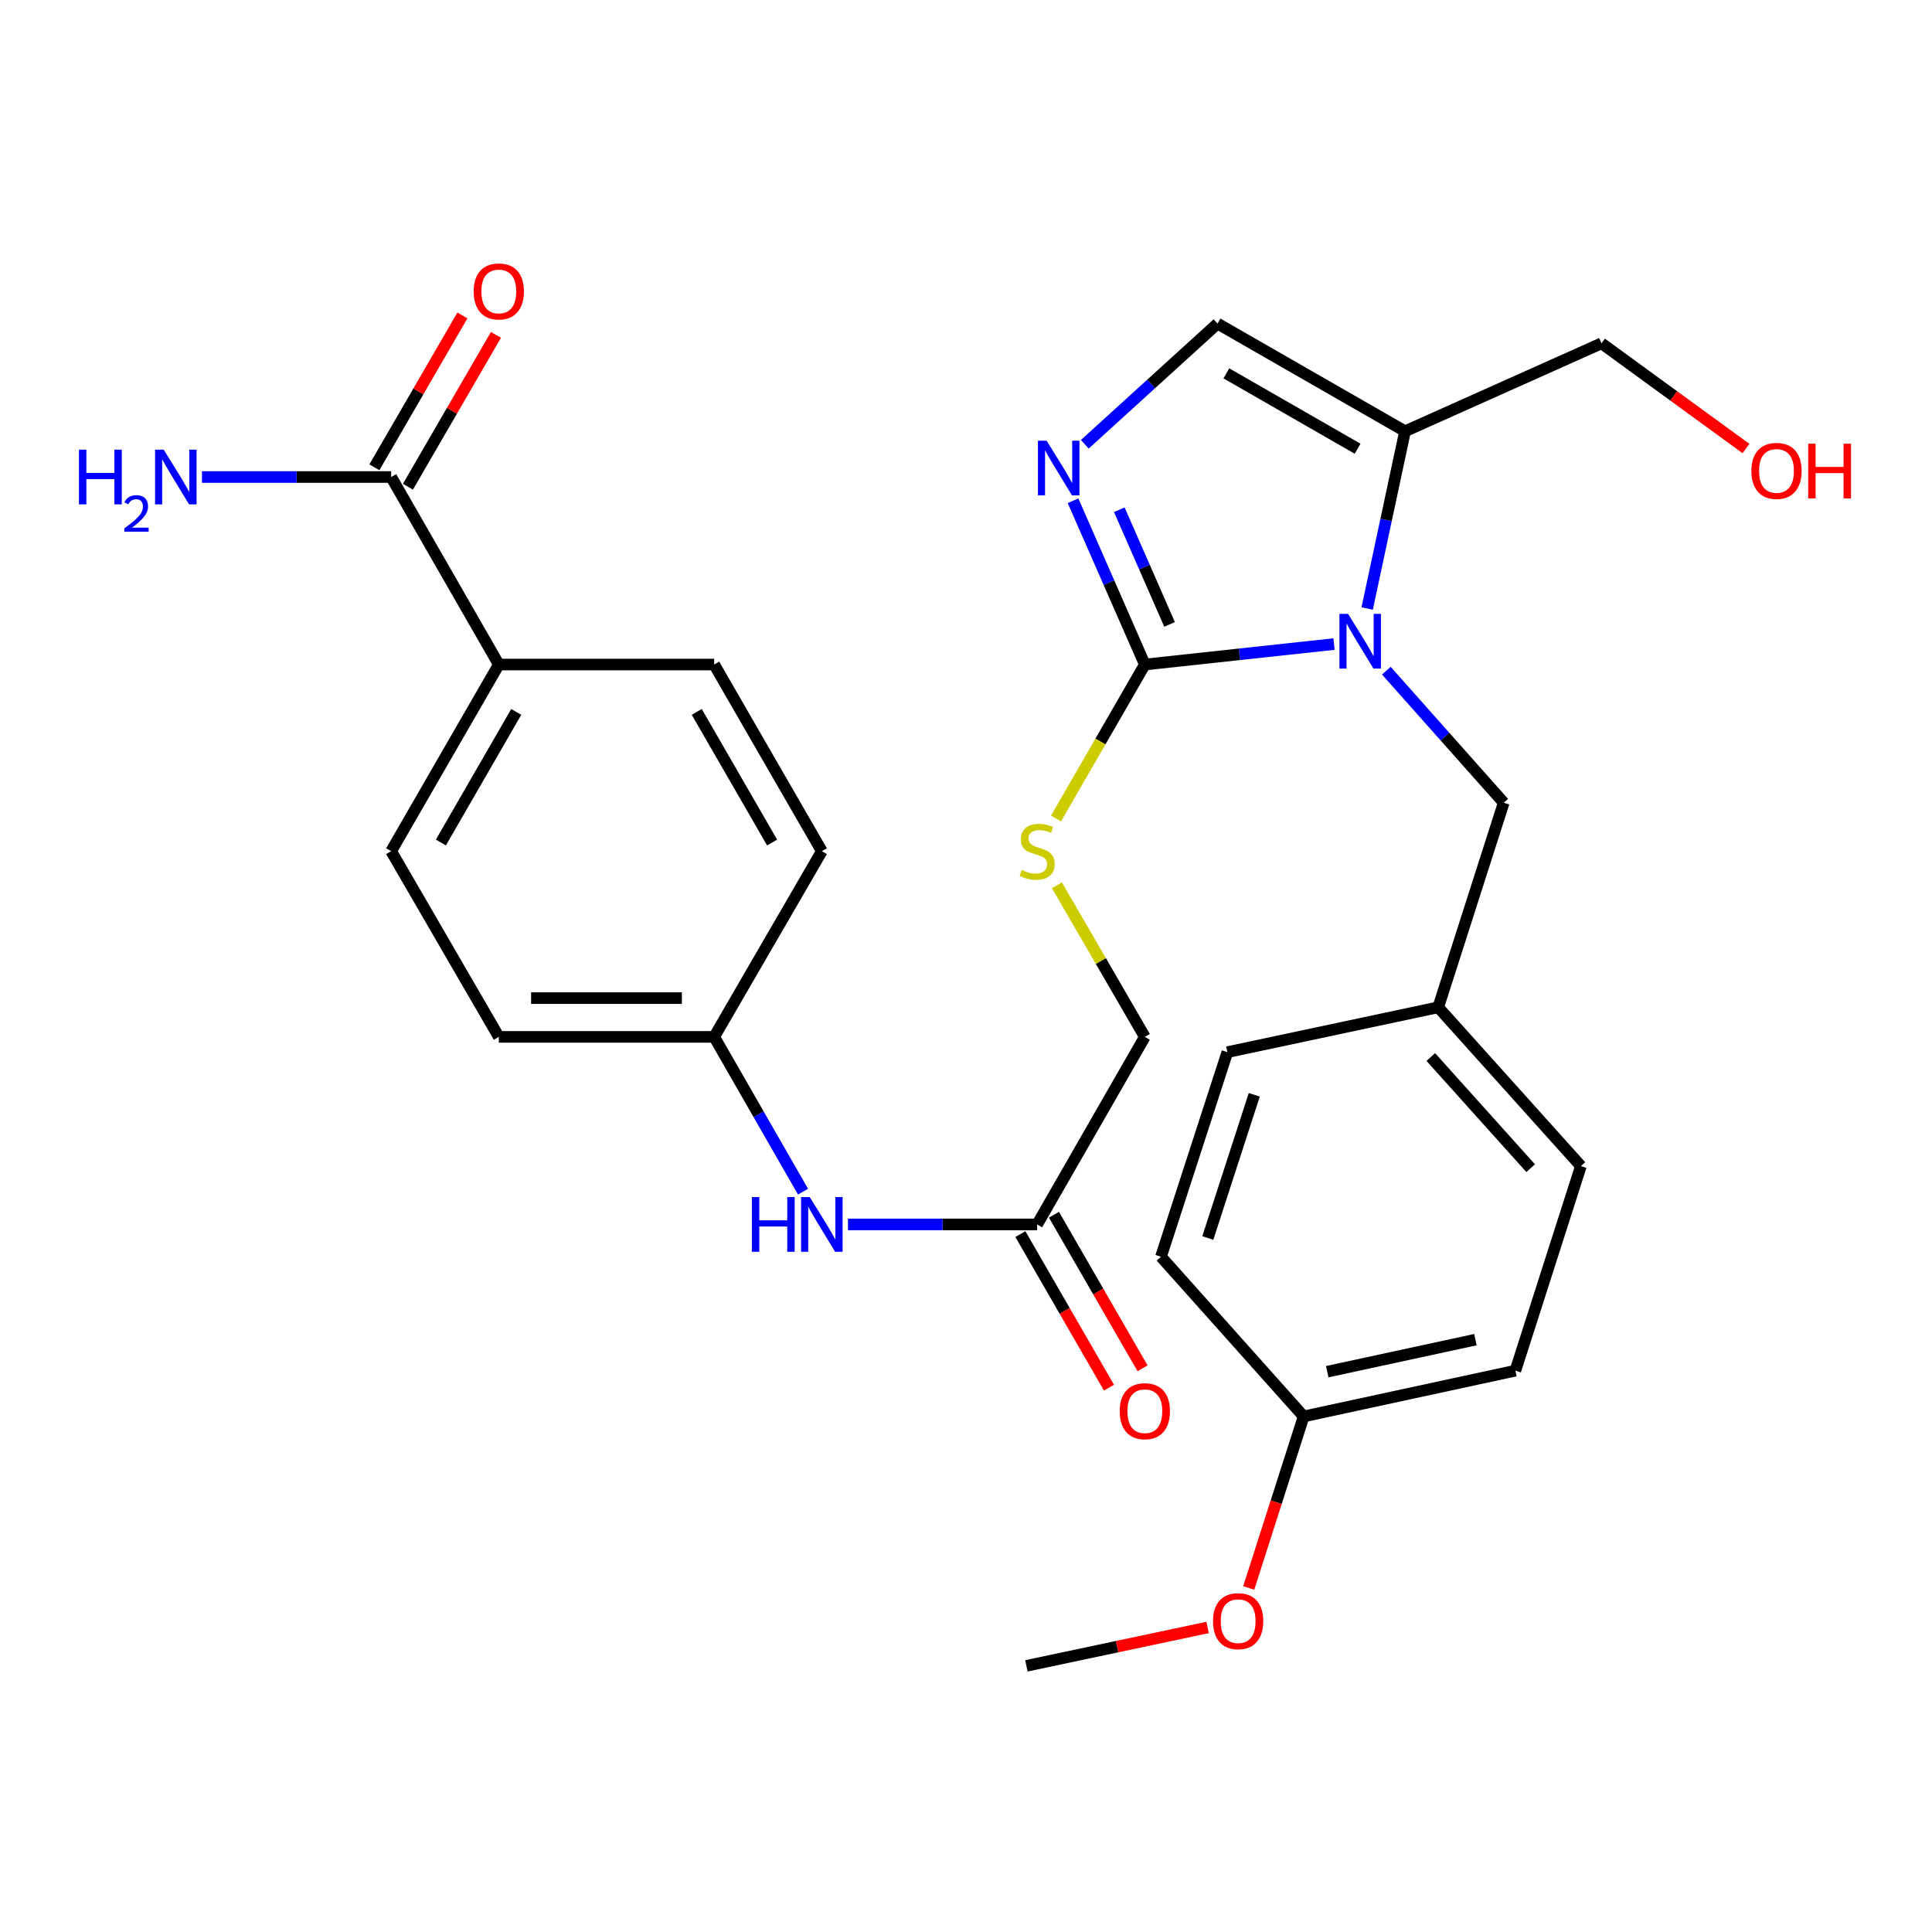 <?xml version='1.0' encoding='iso-8859-1'?>
<svg version='1.1' baseProfile='full'
              xmlns='http://www.w3.org/2000/svg'
                      xmlns:rdkit='http://www.rdkit.org/xml'
                      xmlns:xlink='http://www.w3.org/1999/xlink'
                  xml:space='preserve'
width='1000px' height='1000px' viewBox='0 0 1000 1000'>
<!-- END OF HEADER -->
<rect style='opacity:1.0;fill:#FFFFFF;stroke:none' width='1000' height='1000' x='0' y='0'> </rect>
<path class='bond-0' d='M 690.483,333.367 L 641.524,338.664' style='fill:none;fill-rule:evenodd;stroke:#0000FF;stroke-width:6px;stroke-linecap:butt;stroke-linejoin:miter;stroke-opacity:1' />
<path class='bond-0' d='M 641.524,338.664 L 592.564,343.961' style='fill:none;fill-rule:evenodd;stroke:#000000;stroke-width:6px;stroke-linecap:butt;stroke-linejoin:miter;stroke-opacity:1' />
<path class='bond-2' d='M 707.644,314.963 L 717.443,269.089' style='fill:none;fill-rule:evenodd;stroke:#0000FF;stroke-width:6px;stroke-linecap:butt;stroke-linejoin:miter;stroke-opacity:1' />
<path class='bond-2' d='M 717.443,269.089 L 727.243,223.216' style='fill:none;fill-rule:evenodd;stroke:#000000;stroke-width:6px;stroke-linecap:butt;stroke-linejoin:miter;stroke-opacity:1' />
<path class='bond-6' d='M 717.561,347.129 L 747.943,381.307' style='fill:none;fill-rule:evenodd;stroke:#0000FF;stroke-width:6px;stroke-linecap:butt;stroke-linejoin:miter;stroke-opacity:1' />
<path class='bond-6' d='M 747.943,381.307 L 778.325,415.486' style='fill:none;fill-rule:evenodd;stroke:#000000;stroke-width:6px;stroke-linecap:butt;stroke-linejoin:miter;stroke-opacity:1' />
<path class='bond-1' d='M 592.564,343.961 L 573.984,301.575' style='fill:none;fill-rule:evenodd;stroke:#000000;stroke-width:6px;stroke-linecap:butt;stroke-linejoin:miter;stroke-opacity:1' />
<path class='bond-1' d='M 573.984,301.575 L 555.404,259.189' style='fill:none;fill-rule:evenodd;stroke:#0000FF;stroke-width:6px;stroke-linecap:butt;stroke-linejoin:miter;stroke-opacity:1' />
<path class='bond-1' d='M 605.365,323.191 L 592.359,293.52' style='fill:none;fill-rule:evenodd;stroke:#000000;stroke-width:6px;stroke-linecap:butt;stroke-linejoin:miter;stroke-opacity:1' />
<path class='bond-1' d='M 592.359,293.52 L 579.353,263.85' style='fill:none;fill-rule:evenodd;stroke:#0000FF;stroke-width:6px;stroke-linecap:butt;stroke-linejoin:miter;stroke-opacity:1' />
<path class='bond-5' d='M 592.564,343.961 L 569.576,383.809' style='fill:none;fill-rule:evenodd;stroke:#000000;stroke-width:6px;stroke-linecap:butt;stroke-linejoin:miter;stroke-opacity:1' />
<path class='bond-5' d='M 569.576,383.809 L 546.588,423.656' style='fill:none;fill-rule:evenodd;stroke:#CCCC00;stroke-width:6px;stroke-linecap:butt;stroke-linejoin:miter;stroke-opacity:1' />
<path class='bond-29' d='M 561.498,229.958 L 595.84,198.721' style='fill:none;fill-rule:evenodd;stroke:#0000FF;stroke-width:6px;stroke-linecap:butt;stroke-linejoin:miter;stroke-opacity:1' />
<path class='bond-29' d='M 595.84,198.721 L 630.183,167.485' style='fill:none;fill-rule:evenodd;stroke:#000000;stroke-width:6px;stroke-linecap:butt;stroke-linejoin:miter;stroke-opacity:1' />
<path class='bond-3' d='M 727.243,223.216 L 630.183,167.485' style='fill:none;fill-rule:evenodd;stroke:#000000;stroke-width:6px;stroke-linecap:butt;stroke-linejoin:miter;stroke-opacity:1' />
<path class='bond-3' d='M 702.694,232.255 L 634.751,193.243' style='fill:none;fill-rule:evenodd;stroke:#000000;stroke-width:6px;stroke-linecap:butt;stroke-linejoin:miter;stroke-opacity:1' />
<path class='bond-19' d='M 727.243,223.216 L 828.94,177.706' style='fill:none;fill-rule:evenodd;stroke:#000000;stroke-width:6px;stroke-linecap:butt;stroke-linejoin:miter;stroke-opacity:1' />
<path class='bond-4' d='M 202.462,246.901 L 258.181,343.961' style='fill:none;fill-rule:evenodd;stroke:#000000;stroke-width:6px;stroke-linecap:butt;stroke-linejoin:miter;stroke-opacity:1' />
<path class='bond-10' d='M 211.141,251.931 L 233.918,212.633' style='fill:none;fill-rule:evenodd;stroke:#000000;stroke-width:6px;stroke-linecap:butt;stroke-linejoin:miter;stroke-opacity:1' />
<path class='bond-10' d='M 233.918,212.633 L 256.696,173.334' style='fill:none;fill-rule:evenodd;stroke:#FF0000;stroke-width:6px;stroke-linecap:butt;stroke-linejoin:miter;stroke-opacity:1' />
<path class='bond-10' d='M 193.783,241.871 L 216.56,202.572' style='fill:none;fill-rule:evenodd;stroke:#000000;stroke-width:6px;stroke-linecap:butt;stroke-linejoin:miter;stroke-opacity:1' />
<path class='bond-10' d='M 216.56,202.572 L 239.337,163.273' style='fill:none;fill-rule:evenodd;stroke:#FF0000;stroke-width:6px;stroke-linecap:butt;stroke-linejoin:miter;stroke-opacity:1' />
<path class='bond-15' d='M 202.462,246.901 L 153.495,246.901' style='fill:none;fill-rule:evenodd;stroke:#000000;stroke-width:6px;stroke-linecap:butt;stroke-linejoin:miter;stroke-opacity:1' />
<path class='bond-15' d='M 153.495,246.901 L 104.527,246.901' style='fill:none;fill-rule:evenodd;stroke:#0000FF;stroke-width:6px;stroke-linecap:butt;stroke-linejoin:miter;stroke-opacity:1' />
<path class='bond-12' d='M 547.072,458.222 L 569.818,497.455' style='fill:none;fill-rule:evenodd;stroke:#CCCC00;stroke-width:6px;stroke-linecap:butt;stroke-linejoin:miter;stroke-opacity:1' />
<path class='bond-12' d='M 569.818,497.455 L 592.564,536.689' style='fill:none;fill-rule:evenodd;stroke:#000000;stroke-width:6px;stroke-linecap:butt;stroke-linejoin:miter;stroke-opacity:1' />
<path class='bond-17' d='M 778.325,415.486 L 744.419,521.374' style='fill:none;fill-rule:evenodd;stroke:#000000;stroke-width:6px;stroke-linecap:butt;stroke-linejoin:miter;stroke-opacity:1' />
<path class='bond-7' d='M 536.834,633.76 L 592.564,536.689' style='fill:none;fill-rule:evenodd;stroke:#000000;stroke-width:6px;stroke-linecap:butt;stroke-linejoin:miter;stroke-opacity:1' />
<path class='bond-9' d='M 536.834,633.76 L 487.872,633.76' style='fill:none;fill-rule:evenodd;stroke:#000000;stroke-width:6px;stroke-linecap:butt;stroke-linejoin:miter;stroke-opacity:1' />
<path class='bond-9' d='M 487.872,633.76 L 438.91,633.76' style='fill:none;fill-rule:evenodd;stroke:#0000FF;stroke-width:6px;stroke-linecap:butt;stroke-linejoin:miter;stroke-opacity:1' />
<path class='bond-11' d='M 528.145,638.773 L 551.075,678.515' style='fill:none;fill-rule:evenodd;stroke:#000000;stroke-width:6px;stroke-linecap:butt;stroke-linejoin:miter;stroke-opacity:1' />
<path class='bond-11' d='M 551.075,678.515 L 574.005,718.258' style='fill:none;fill-rule:evenodd;stroke:#FF0000;stroke-width:6px;stroke-linecap:butt;stroke-linejoin:miter;stroke-opacity:1' />
<path class='bond-11' d='M 545.523,628.747 L 568.453,668.489' style='fill:none;fill-rule:evenodd;stroke:#000000;stroke-width:6px;stroke-linecap:butt;stroke-linejoin:miter;stroke-opacity:1' />
<path class='bond-11' d='M 568.453,668.489 L 591.383,708.231' style='fill:none;fill-rule:evenodd;stroke:#FF0000;stroke-width:6px;stroke-linecap:butt;stroke-linejoin:miter;stroke-opacity:1' />
<path class='bond-8' d='M 258.181,343.961 L 202.462,440.565' style='fill:none;fill-rule:evenodd;stroke:#000000;stroke-width:6px;stroke-linecap:butt;stroke-linejoin:miter;stroke-opacity:1' />
<path class='bond-8' d='M 267.203,368.476 L 228.199,436.098' style='fill:none;fill-rule:evenodd;stroke:#000000;stroke-width:6px;stroke-linecap:butt;stroke-linejoin:miter;stroke-opacity:1' />
<path class='bond-31' d='M 258.181,343.961 L 369.653,343.961' style='fill:none;fill-rule:evenodd;stroke:#000000;stroke-width:6px;stroke-linecap:butt;stroke-linejoin:miter;stroke-opacity:1' />
<path class='bond-16' d='M 415.648,616.802 L 392.651,576.745' style='fill:none;fill-rule:evenodd;stroke:#0000FF;stroke-width:6px;stroke-linecap:butt;stroke-linejoin:miter;stroke-opacity:1' />
<path class='bond-16' d='M 392.651,576.745 L 369.653,536.689' style='fill:none;fill-rule:evenodd;stroke:#000000;stroke-width:6px;stroke-linecap:butt;stroke-linejoin:miter;stroke-opacity:1' />
<path class='bond-13' d='M 369.653,343.961 L 425.384,440.565' style='fill:none;fill-rule:evenodd;stroke:#000000;stroke-width:6px;stroke-linecap:butt;stroke-linejoin:miter;stroke-opacity:1' />
<path class='bond-13' d='M 360.635,368.477 L 399.646,436.1' style='fill:none;fill-rule:evenodd;stroke:#000000;stroke-width:6px;stroke-linecap:butt;stroke-linejoin:miter;stroke-opacity:1' />
<path class='bond-14' d='M 202.462,440.565 L 258.181,536.689' style='fill:none;fill-rule:evenodd;stroke:#000000;stroke-width:6px;stroke-linecap:butt;stroke-linejoin:miter;stroke-opacity:1' />
<path class='bond-20' d='M 369.653,536.689 L 425.384,440.565' style='fill:none;fill-rule:evenodd;stroke:#000000;stroke-width:6px;stroke-linecap:butt;stroke-linejoin:miter;stroke-opacity:1' />
<path class='bond-21' d='M 369.653,536.689 L 258.181,536.689' style='fill:none;fill-rule:evenodd;stroke:#000000;stroke-width:6px;stroke-linecap:butt;stroke-linejoin:miter;stroke-opacity:1' />
<path class='bond-21' d='M 352.933,516.626 L 274.902,516.626' style='fill:none;fill-rule:evenodd;stroke:#000000;stroke-width:6px;stroke-linecap:butt;stroke-linejoin:miter;stroke-opacity:1' />
<path class='bond-22' d='M 744.419,521.374 L 635.276,544.591' style='fill:none;fill-rule:evenodd;stroke:#000000;stroke-width:6px;stroke-linecap:butt;stroke-linejoin:miter;stroke-opacity:1' />
<path class='bond-23' d='M 744.419,521.374 L 818.273,603.565' style='fill:none;fill-rule:evenodd;stroke:#000000;stroke-width:6px;stroke-linecap:butt;stroke-linejoin:miter;stroke-opacity:1' />
<path class='bond-23' d='M 740.574,547.112 L 792.272,604.646' style='fill:none;fill-rule:evenodd;stroke:#000000;stroke-width:6px;stroke-linecap:butt;stroke-linejoin:miter;stroke-opacity:1' />
<path class='bond-18' d='M 674.767,733.15 L 784.356,709.453' style='fill:none;fill-rule:evenodd;stroke:#000000;stroke-width:6px;stroke-linecap:butt;stroke-linejoin:miter;stroke-opacity:1' />
<path class='bond-18' d='M 686.965,709.986 L 763.677,693.398' style='fill:none;fill-rule:evenodd;stroke:#000000;stroke-width:6px;stroke-linecap:butt;stroke-linejoin:miter;stroke-opacity:1' />
<path class='bond-26' d='M 674.767,733.15 L 660.552,777.539' style='fill:none;fill-rule:evenodd;stroke:#000000;stroke-width:6px;stroke-linecap:butt;stroke-linejoin:miter;stroke-opacity:1' />
<path class='bond-26' d='M 660.552,777.539 L 646.337,821.927' style='fill:none;fill-rule:evenodd;stroke:#FF0000;stroke-width:6px;stroke-linecap:butt;stroke-linejoin:miter;stroke-opacity:1' />
<path class='bond-30' d='M 674.767,733.15 L 600.924,650.479' style='fill:none;fill-rule:evenodd;stroke:#000000;stroke-width:6px;stroke-linecap:butt;stroke-linejoin:miter;stroke-opacity:1' />
<path class='bond-27' d='M 828.94,177.706 L 866.326,204.929' style='fill:none;fill-rule:evenodd;stroke:#000000;stroke-width:6px;stroke-linecap:butt;stroke-linejoin:miter;stroke-opacity:1' />
<path class='bond-27' d='M 866.326,204.929 L 903.712,232.152' style='fill:none;fill-rule:evenodd;stroke:#FF0000;stroke-width:6px;stroke-linecap:butt;stroke-linejoin:miter;stroke-opacity:1' />
<path class='bond-25' d='M 635.276,544.591 L 600.924,650.479' style='fill:none;fill-rule:evenodd;stroke:#000000;stroke-width:6px;stroke-linecap:butt;stroke-linejoin:miter;stroke-opacity:1' />
<path class='bond-25' d='M 649.207,566.666 L 625.161,640.787' style='fill:none;fill-rule:evenodd;stroke:#000000;stroke-width:6px;stroke-linecap:butt;stroke-linejoin:miter;stroke-opacity:1' />
<path class='bond-24' d='M 818.273,603.565 L 784.356,709.453' style='fill:none;fill-rule:evenodd;stroke:#000000;stroke-width:6px;stroke-linecap:butt;stroke-linejoin:miter;stroke-opacity:1' />
<path class='bond-28' d='M 625.06,842.374 L 578.16,852.309' style='fill:none;fill-rule:evenodd;stroke:#FF0000;stroke-width:6px;stroke-linecap:butt;stroke-linejoin:miter;stroke-opacity:1' />
<path class='bond-28' d='M 578.16,852.309 L 531.261,862.244' style='fill:none;fill-rule:evenodd;stroke:#000000;stroke-width:6px;stroke-linecap:butt;stroke-linejoin:miter;stroke-opacity:1' />
<path  class='atom-0' d='M 697.766 317.741
L 707.046 332.741
Q 707.966 334.221, 709.446 336.901
Q 710.926 339.581, 711.006 339.741
L 711.006 317.741
L 714.766 317.741
L 714.766 346.061
L 710.886 346.061
L 700.926 329.661
Q 699.766 327.741, 698.526 325.541
Q 697.326 323.341, 696.966 322.661
L 696.966 346.061
L 693.286 346.061
L 693.286 317.741
L 697.766 317.741
' fill='#0000FF'/>
<path  class='atom-2' d='M 541.72 228.093
L 551 243.093
Q 551.92 244.573, 553.4 247.253
Q 554.88 249.933, 554.96 250.093
L 554.96 228.093
L 558.72 228.093
L 558.72 256.413
L 554.84 256.413
L 544.88 240.013
Q 543.72 238.093, 542.48 235.893
Q 541.28 233.693, 540.92 233.013
L 540.92 256.413
L 537.24 256.413
L 537.24 228.093
L 541.72 228.093
' fill='#0000FF'/>
<path  class='atom-6' d='M 528.834 450.285
Q 529.154 450.405, 530.474 450.965
Q 531.794 451.525, 533.234 451.885
Q 534.714 452.205, 536.154 452.205
Q 538.834 452.205, 540.394 450.925
Q 541.954 449.605, 541.954 447.325
Q 541.954 445.765, 541.154 444.805
Q 540.394 443.845, 539.194 443.325
Q 537.994 442.805, 535.994 442.205
Q 533.474 441.445, 531.954 440.725
Q 530.474 440.005, 529.394 438.485
Q 528.354 436.965, 528.354 434.405
Q 528.354 430.845, 530.754 428.645
Q 533.194 426.445, 537.994 426.445
Q 541.274 426.445, 544.994 428.005
L 544.074 431.085
Q 540.674 429.685, 538.114 429.685
Q 535.354 429.685, 533.834 430.845
Q 532.314 431.965, 532.354 433.925
Q 532.354 435.445, 533.114 436.365
Q 533.914 437.285, 535.034 437.805
Q 536.194 438.325, 538.114 438.925
Q 540.674 439.725, 542.194 440.525
Q 543.714 441.325, 544.794 442.965
Q 545.914 444.565, 545.914 447.325
Q 545.914 451.245, 543.274 453.365
Q 540.674 455.445, 536.314 455.445
Q 533.794 455.445, 531.874 454.885
Q 529.994 454.365, 527.754 453.445
L 528.834 450.285
' fill='#CCCC00'/>
<path  class='atom-10' d='M 389.164 619.6
L 393.004 619.6
L 393.004 631.64
L 407.484 631.64
L 407.484 619.6
L 411.324 619.6
L 411.324 647.92
L 407.484 647.92
L 407.484 634.84
L 393.004 634.84
L 393.004 647.92
L 389.164 647.92
L 389.164 619.6
' fill='#0000FF'/>
<path  class='atom-10' d='M 419.124 619.6
L 428.404 634.6
Q 429.324 636.08, 430.804 638.76
Q 432.284 641.44, 432.364 641.6
L 432.364 619.6
L 436.124 619.6
L 436.124 647.92
L 432.244 647.92
L 422.284 631.52
Q 421.124 629.6, 419.884 627.4
Q 418.684 625.2, 418.324 624.52
L 418.324 647.92
L 414.644 647.92
L 414.644 619.6
L 419.124 619.6
' fill='#0000FF'/>
<path  class='atom-11' d='M 245.181 150.846
Q 245.181 144.046, 248.541 140.246
Q 251.901 136.446, 258.181 136.446
Q 264.461 136.446, 267.821 140.246
Q 271.181 144.046, 271.181 150.846
Q 271.181 157.726, 267.781 161.646
Q 264.381 165.526, 258.181 165.526
Q 251.941 165.526, 248.541 161.646
Q 245.181 157.766, 245.181 150.846
M 258.181 162.326
Q 262.501 162.326, 264.821 159.446
Q 267.181 156.526, 267.181 150.846
Q 267.181 145.286, 264.821 142.486
Q 262.501 139.646, 258.181 139.646
Q 253.861 139.646, 251.501 142.446
Q 249.181 145.246, 249.181 150.846
Q 249.181 156.566, 251.501 159.446
Q 253.861 162.326, 258.181 162.326
' fill='#FF0000'/>
<path  class='atom-12' d='M 579.564 730.432
Q 579.564 723.632, 582.924 719.832
Q 586.284 716.032, 592.564 716.032
Q 598.844 716.032, 602.204 719.832
Q 605.564 723.632, 605.564 730.432
Q 605.564 737.312, 602.164 741.232
Q 598.764 745.112, 592.564 745.112
Q 586.324 745.112, 582.924 741.232
Q 579.564 737.352, 579.564 730.432
M 592.564 741.912
Q 596.884 741.912, 599.204 739.032
Q 601.564 736.112, 601.564 730.432
Q 601.564 724.872, 599.204 722.072
Q 596.884 719.232, 592.564 719.232
Q 588.244 719.232, 585.884 722.032
Q 583.564 724.832, 583.564 730.432
Q 583.564 736.152, 585.884 739.032
Q 588.244 741.912, 592.564 741.912
' fill='#FF0000'/>
<path  class='atom-16' d='M 40.868 232.741
L 44.708 232.741
L 44.708 244.781
L 59.188 244.781
L 59.188 232.741
L 63.028 232.741
L 63.028 261.061
L 59.188 261.061
L 59.188 247.981
L 44.708 247.981
L 44.708 261.061
L 40.868 261.061
L 40.868 232.741
' fill='#0000FF'/>
<path  class='atom-16' d='M 64.401 260.067
Q 65.087 258.299, 66.724 257.322
Q 68.361 256.319, 70.631 256.319
Q 73.456 256.319, 75.04 257.85
Q 76.624 259.381, 76.624 262.1
Q 76.624 264.872, 74.565 267.459
Q 72.532 270.047, 68.308 273.109
L 76.941 273.109
L 76.941 275.221
L 64.348 275.221
L 64.348 273.452
Q 67.833 270.971, 69.892 269.123
Q 71.978 267.275, 72.981 265.611
Q 73.984 263.948, 73.984 262.232
Q 73.984 260.437, 73.086 259.434
Q 72.189 258.431, 70.631 258.431
Q 69.126 258.431, 68.123 259.038
Q 67.12 259.645, 66.407 260.991
L 64.401 260.067
' fill='#0000FF'/>
<path  class='atom-16' d='M 84.741 232.741
L 94.021 247.741
Q 94.941 249.221, 96.421 251.901
Q 97.901 254.581, 97.981 254.741
L 97.981 232.741
L 101.741 232.741
L 101.741 261.061
L 97.861 261.061
L 87.901 244.661
Q 86.741 242.741, 85.501 240.541
Q 84.301 238.341, 83.941 237.661
L 83.941 261.061
L 80.261 261.061
L 80.261 232.741
L 84.741 232.741
' fill='#0000FF'/>
<path  class='atom-27' d='M 627.861 839.107
Q 627.861 832.307, 631.221 828.507
Q 634.581 824.707, 640.861 824.707
Q 647.141 824.707, 650.501 828.507
Q 653.861 832.307, 653.861 839.107
Q 653.861 845.987, 650.461 849.907
Q 647.061 853.787, 640.861 853.787
Q 634.621 853.787, 631.221 849.907
Q 627.861 846.027, 627.861 839.107
M 640.861 850.587
Q 645.181 850.587, 647.501 847.707
Q 649.861 844.787, 649.861 839.107
Q 649.861 833.547, 647.501 830.747
Q 645.181 827.907, 640.861 827.907
Q 636.541 827.907, 634.181 830.707
Q 631.861 833.507, 631.861 839.107
Q 631.861 844.827, 634.181 847.707
Q 636.541 850.587, 640.861 850.587
' fill='#FF0000'/>
<path  class='atom-28' d='M 906.513 243.737
Q 906.513 236.937, 909.873 233.137
Q 913.233 229.337, 919.513 229.337
Q 925.793 229.337, 929.153 233.137
Q 932.513 236.937, 932.513 243.737
Q 932.513 250.617, 929.113 254.537
Q 925.713 258.417, 919.513 258.417
Q 913.273 258.417, 909.873 254.537
Q 906.513 250.657, 906.513 243.737
M 919.513 255.217
Q 923.833 255.217, 926.153 252.337
Q 928.513 249.417, 928.513 243.737
Q 928.513 238.177, 926.153 235.377
Q 923.833 232.537, 919.513 232.537
Q 915.193 232.537, 912.833 235.337
Q 910.513 238.137, 910.513 243.737
Q 910.513 249.457, 912.833 252.337
Q 915.193 255.217, 919.513 255.217
' fill='#FF0000'/>
<path  class='atom-28' d='M 935.913 229.657
L 939.753 229.657
L 939.753 241.697
L 954.233 241.697
L 954.233 229.657
L 958.073 229.657
L 958.073 257.977
L 954.233 257.977
L 954.233 244.897
L 939.753 244.897
L 939.753 257.977
L 935.913 257.977
L 935.913 229.657
' fill='#FF0000'/>
</svg>
